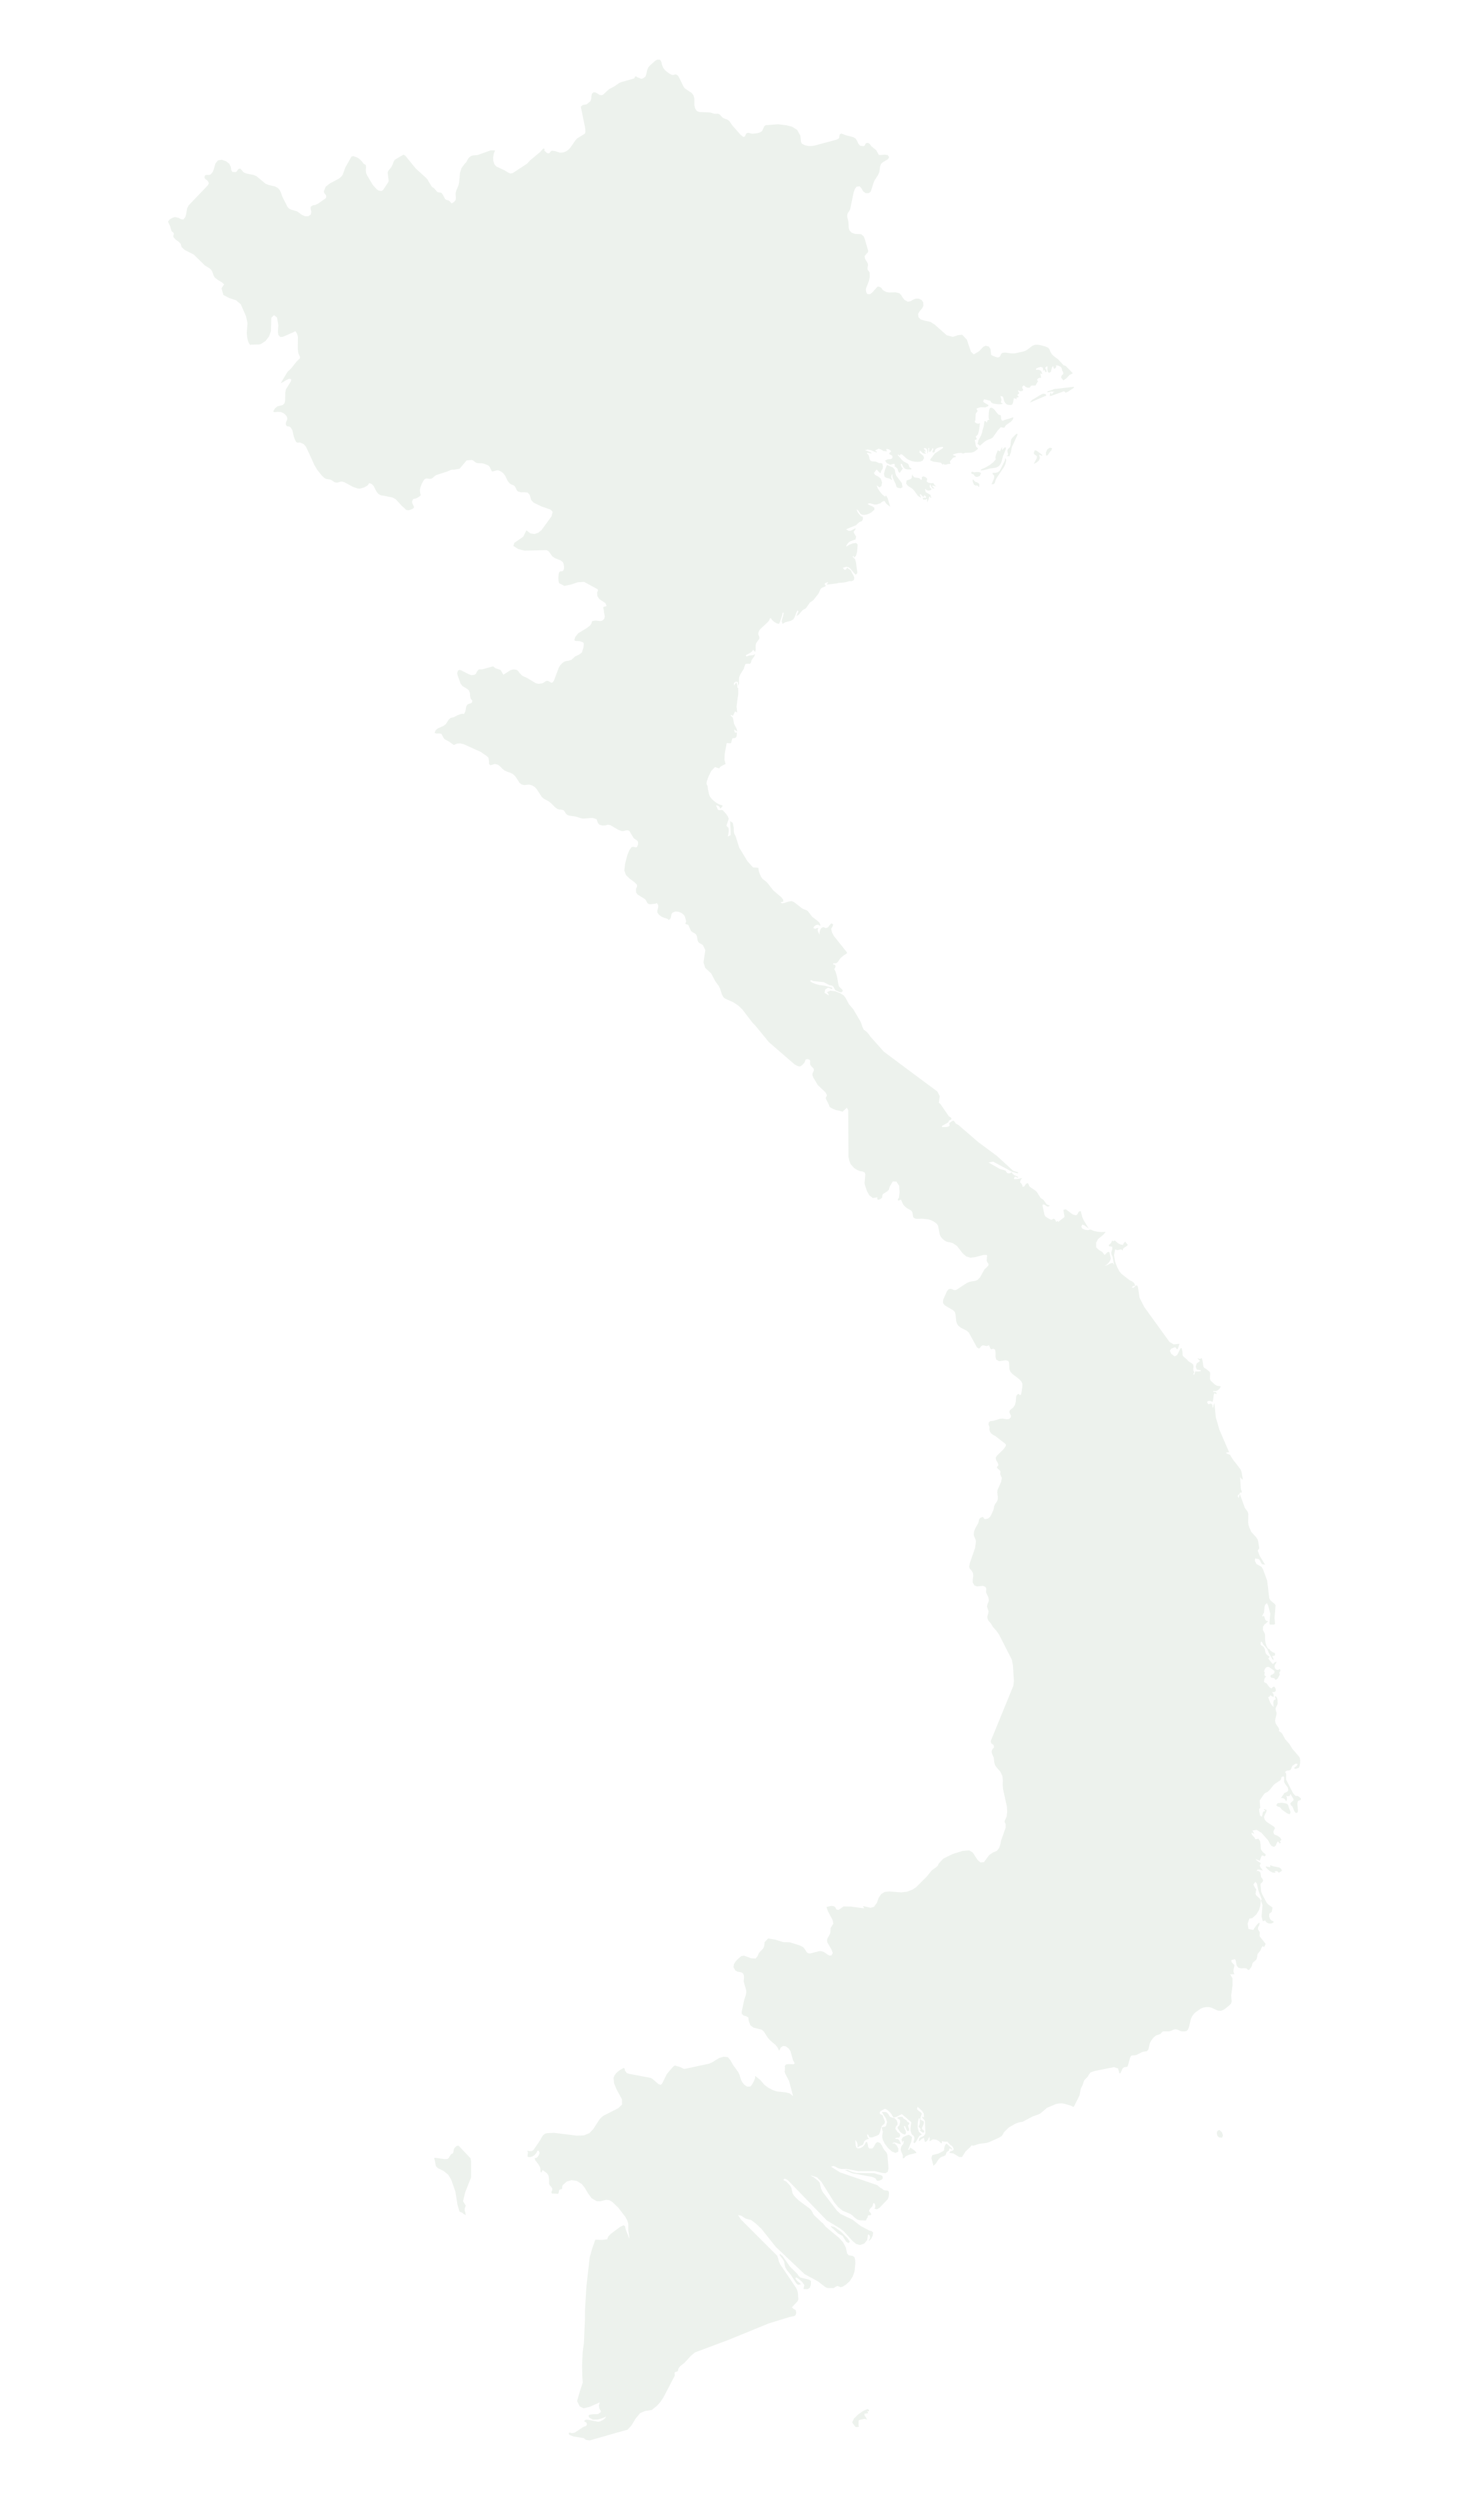 <?xml version="1.0" encoding="UTF-8"?><svg id="Layer_1" xmlns="http://www.w3.org/2000/svg" width="154.043" height="262" viewBox="0 0 154.043 262"><defs><style>.cls-1{fill:rgba(221,231,220,.5);}</style></defs><path class="cls-1" d="m104.886,154.445l.03-.236-.123-.159-.165-.135-.103-.162.181-.212-.08-.243-.162-.26-.055-.259.129-.224.674-.655.238-.324.046-.176-.138-.143-.972-.753-.254-.133-.191-.143-.129-.185-.065-.221.024-.248-.108-.266.014-.227.154-.146.302-.027.462-.139.268-.081.262-.026.442.077.249-.024.179-.183.015-.179-.149-.302-.005-.164.073-.126.23-.175.1-.097.168-.249.089-.318.037-.547.059-.155.153-.143.095.044.079.081.105-.032.046-.102.122-.795-.004-.258-.105-.232-.235-.258-.72-.549-.192-.213-.108-.299-.035-.643-.022-.057-.052-.137-.284-.076-.694.106-.302-.178-.069-.3.008-.395-.043-.334-.221-.115-.117.065-.093-.001-.07-.066-.05-.127-.088-.205-.079-.018-.081.061-.094.029-.321-.082-.116.004-.163.119-.102.15-.114.067-.199-.126-.855-1.554-.208-.185-.616-.317-.27-.208-.155-.235-.073-.265-.073-.696-.07-.242-.168-.18-.889-.524-.185-.247.022-.35.405-.911.178-.182.2-.045.165.05.149.073.148.025.136-.037,1.121-.733.289-.113.616-.108.234-.114.244-.281.443-.802.237-.207.195-.236-.019-.15-.11-.134-.074-.192.019-.288.002-.032.036-.193-.074-.082-.316.01-.898.232-.469.054-.451-.136-.372-.334-.599-.77-.42-.283-.253-.073-.225-.037-.219-.062-.247-.154-.2-.184-.097-.131-.043-.058-.094-.215-.172-.902-.139-.216-.31-.229-.299-.15-.042-.013-.236-.074-.631-.07-.551.018-.209-.026-.174-.121-.04-.114-.055-.378-.075-.165-.105-.094-.396-.219-.279-.232-.15-.208-.196-.457-.056.011-.102.056-.108.037-.064-.048v-.096l.038-.072.051-.055.02-.045.068-.561-.045-.677-.281-.438-.385-.016-.346.588-.066.28-.181.174-.436.28-.073.138-.003.13-.03.127-.017.013-.147.114-.16.067-.109.007-.051-.076.002-.183-.481.077-.359-.279-.25-.445-.226-.666-.024-.192.075-.902-.067-.191-.246-.116-.216-.018-.326-.132-.306-.187-.366-.409-.147-.36-.09-.411-.025-4.508-.002-.372-.144-.28-.448.428-.373-.114-.278-.049-.312-.116-.274-.139-.144-.119v-.002l-.041-.162-.078-.157-.273-.55.013-.076.104-.178.009-.098-.166-.293-.777-.73-.488-.811-.089-.254.013-.177.131-.269.013-.156-.058-.099-.224-.236-.084-.116-.037-.206.016-.179-.034-.139-.193-.086-.204.011-.084.102-.039.146-.072.141-.235.241-.187.12-.235-.024-.353-.188-2.684-2.32-1.405-1.714h-.003l-.34-.357-1.052-1.376-.422-.399-.524-.348-.842-.372-.197-.16-.149-.271-.204-.647-.149-.28-.359-.492-.417-.798-.626-.58-.179-.575.192-1.291-.042-.086-.22-.449v-.003l-.382-.212-.11-.12-.061-.167-.059-.387-.087-.187-.135-.132-.282-.156-.132-.118-.266-.6-.066-.05-.184-.044-.074-.062.013-.04.037-.066.033-.089-.005-.104-.13-.462-.099-.152-.247-.2-.324-.133-.345-.023-.291.131-.095.158-.073.377-.066.12-.148.098-.045-.018-.036-.071-.119-.06-.256-.066-.295-.127-.263-.187-.17-.247-.011-.193.104-.408-.025-.189-.109-.182-.073-.011-.079.055-.423.046-.169.018-.17-.052-.108-.1-.142-.263-.093-.12-.785-.492-.154-.222-.011-.354.101-.226.01-.206-.281-.292-.508-.374-.375-.364-.174-.474.085-.706.246-.944.212-.505.235-.308.197-.026.19.062.162-.024.119-.284v-.268l-.107-.144-.351-.24-.459-.772-.2-.063-.188.026-.189.052-.2.015-.392-.143-.811-.478-.264-.052-.274.075-.317.009-.283-.075-.169-.172-.159-.425-.427-.126-.929.074-.222-.025-.626-.193-.661-.095-.189-.07-.125-.109-.189-.287-.085-.093-.16-.059-.312-.026-.164-.049-.242-.168-.44-.449-.231-.178-.543-.296-.19-.176-.556-.846-.197-.199-.271-.166-.304-.08-.502.052-.288-.065-.202-.157-.464-.706-.272-.245-.259-.125-.277-.09-.309-.14-.252-.202-.209-.222-.233-.181-.005-.001-.324-.081-.468.139-.142-.144-.002-.306-.058-.34-.166-.165-.648-.45-1.793-.81-.332-.079-.339.018-.342.146h-.02l-.478-.347-.406-.215-.114-.083-.082-.12-.214-.408-.257-.033-.294.008-.164-.078.134-.296.215-.166.579-.255.249-.188.319-.489.19-.165.342-.081.366-.193.383-.138.238-.029.051.064.008-.008.125-.242.054-.171.067-.396.104-.184.162-.098.174-.039.14-.075.068-.202-.003-.003-.185-.234-.053-.281-.021-.295-.103-.279-.184-.155-.505-.307-.187-.246-.318-.894-.04-.212.093-.272.15-.066.185.054.775.402.307.105.331-.051.129-.105.118-.256.109-.112.082-.086.353-.005.679-.186.465-.127.213.186.564.194.295.498.753-.483.293-.076.324.037.189.145.154.213.229.234.135.086.409.182.917.555.274.059.377-.044.14-.06.249-.169.145-.047.139.035.277.163.15-.016.142-.183.513-1.371.134-.228.209-.231.254-.185.202-.055.22-.026.306-.094.387-.358.396-.179.32-.239.163-.541.029-.285-.004-.156-.119-.096-.306-.103-.477-.031-.084-.095.101-.318.305-.388.883-.529.365-.281.149-.239.03-.148.078-.084.308-.049.477.056.214-.033.162-.141.061-.054.06-.237-.028-.211-.051-.209-.03-.319-.045-.151.005-.106.057-.042.221-.044.053-.068-.122-.27-.622-.412-.218-.325-.023-.386.089-.184-.016-.129-1.435-.786-.652.034-.731.245-.69.141-.546-.278-.065-.226-.017-.35.025-.351.062-.227.137-.105.134.007.125-.037.109-.234.011-.154-.026-.202-.049-.195-.06-.137-.235-.186-.614-.242-.261-.188-.371-.518-.224-.125-2.312.052-.659-.166-.513-.329.107-.323.925-.637h.002l.342-.676.399.318.422.073.402-.127.354-.283,1.044-1.438.11-.407.018-.067-.234-.243-.918-.314-.833-.403-.269-.278-.154-.543-.219-.241-.331-.037-.369.01-.327-.1-.119-.128-.134-.3-.087-.128-.123-.086-.253-.096-.134-.093-.212-.256-.259-.531-.193-.263-.119-.103-.144-.1-.159-.08-.146-.047-.153.012-.364.103-.113.005-.057-.087-.169-.357-.094-.135-.119-.077-.46-.171-.172-.026-.366-.007-.153-.026-.135-.067-.244-.184-.111-.061-.575.041-.745.878-.591.099-.189-.006-.164.042-.324.147-1.188.384-.131.083-.238.216-.144.08-.164.013-.327-.046-.179.062-.158.191-.168.322-.136.35-.06.279.035.354.055.167-.065.118-.326.207-.2.071-.139.019-.1.068-.079.227.02.163.164.336.008.14-.093.086-.175.09-.197.067-.147.02-.177-.03-.069-.043-.052-.069-.354-.312-.625-.683-.314-.182-.999-.215-.001-.004-.164-.007-.139-.041-.129-.071-.125-.094-.174-.224-.295-.578-.196-.197-.224-.086-.085.045-.049.109-.114.107-.329.188-.029.008-.409.115-.088-.002-.172-.023-.45-.152-.912-.493-.263-.075-.145.014-.199.06-.117.035-.189-.004-.159-.056-.217-.16-.136-.071-.164-.043-.292-.04-.171-.077-.103-.077-.238-.233-.462-.581-.299-.507-.503-1.11-.365-.78-.248-.292-.405-.178-.236.032-.128-.055-.077-.119-.075-.156-.111-.303-.152-.662-.004-.018-.181-.29-.165-.1-.134-.006-.11-.032-.099-.174v-.167l.142-.345.019-.158-.083-.205-.157-.185-.21-.149-.241-.095-.356-.013-.307.032-.127-.073.185-.331.265-.208.547-.137.197-.2.058-.292.013-.793.068-.355.533-.873.02-.199-.224-.045-.314.15-.323.206-.244.117.732-1.213.349-.318.606-.759.323-.313.013-.049.006-.049-.006-.05-.013-.049-.161-.381-.053-.421.015-1.194-.03-.2-.063-.19-.133-.229-.084-.032-.091.068-1.171.511-.28.021-.195-.208-.053-.336.049-.693-.137-.795-.319-.257-.284.274-.04,1.399-.194.557-.364.469-.501.334-.175.041-.854.015-.064.037-.045-.026-.119-.178-.105-.271-.079-.394-.034-.397.078-1.02-.153-.711-.551-1.266-.498-.419-.716-.239-.611-.32-.189-.658.015-.068.028-.063.035-.055.046-.051.142-.218-.246-.22-.404-.234-.331-.258-.112-.196-.159-.432-.107-.185-.151-.143-.507-.307-1.157-1.139-.973-.495-.311-.297-.103-.35-.232-.226-.28-.197-.235-.263-.025-.107.053-.207v-.095l-.053-.077-.14-.106-.045-.062-.162-.551-.096-.173-.109-.243.165-.233.294-.178.283-.078.356.078.275.15.234.032.214-.274.086-.299.095-.59.162-.32,2.009-2.101.12-.232-.03-.034-.063-.145-.095-.117-.151-.1-.114-.128-.007-.196.111-.131.169-.016.185.011.167-.049.199-.226.129-.287.168-.619v-.002l.276-.348.405-.06.429.143.346.267.17.337.042.318.111.21.365.015.119-.081.074-.132.094-.118.17-.04.073.061.241.278.103.089.32.116.644.116.332.138.956.791.312.131.681.159.298.157.215.253.129.294.099.314.556,1.104.144.177.275.14.597.166.526.387.321.127.325.003.259-.181.065-.284-.069-.281-.011-.238.228-.157.261-.047.272-.121.82-.572.06-.136-.017-.179-.195-.245-.042-.143.19-.509.432-.34.968-.514.266-.225.123-.173.282-.783.641-1.133.193-.043.365.13.209.122.189.156.165.181.139.203.23.129.037.244-.027.304.032.31.107.246.591.989.414.466.199.132.294.047.172-.104.516-.771.076-.164-.016-.138-.087-.742.042-.169.342-.425.137-.278.093-.262.121-.214.223-.14.696-.403.187.102,1.097,1.347,1.095.995.179.211.07.152.323.517.108.112.127.061.366.418.094.032.259.033.096.044.132.186.23.443.135.088.247.062.165.144.139.164.234-.143.184-.208.033-.228-.029-.251v-.275l.073-.264.215-.518.066-.268.104-1.064.159-.493.338-.455.15-.15.193-.355.119-.152.219-.156.197-.053.471-.039,1.374-.494.451.011-.13.343-.07.374.015.377.115.348.205.241.887.414.336.213.241.108.247-.04.104-.068,1.407-.922.317-.345,1.045-.868.289-.323.038-.056.143.029.005.08-.023.096.055.078.094.065.064.07.077.06.149.035.094-.038.165-.196.087-.049.31.039.544.172.331-.022.284-.106.235-.155.208-.211.56-.8.183-.202.798-.489.07-.176-.015-.353-.47-2.304.219-.186.395-.063.41-.348.069-.244.02-.281.053-.247.174-.143.225.024.424.256.227.026.164-.098.585-.537.553-.289.5-.352.233-.099,1.314-.374.057-.052.03-.074.042-.068.085-.037.045.019.119.091.051.02.123.03.094.059.115.039.183-.032.269-.199.103-.288.061-.333.134-.337.155-.183.558-.503.22-.132.299.008.128.202.069.31.128.331.19.242.252.222.26.177.223.107.155.01.122-.045.126-.018.184.093.08.095.212.397.329.69.154.202.7.47.067.081.112.134.106.338.007.654.001.086.071.327.192.277.233.098,1.145.049.454.14.41-.01.168.108.306.32.193.094.188.06.185.09.179.179v.003l.003.003h.002l.214.334.91,1.033.294.221.135-.054.07-.128.057-.141.095-.091.172-.026.276.075.154.019.511-.058.265-.083.206-.132.259-.539.149-.083,1.266-.099.881.106.613.158.523.334.333.607.066.646.112.205.346.161.342.063.32-.001.311-.047,2.299-.617.255-.143.069-.395.159-.102.216.065.255.11.808.204.238.149.162.252.12.279.181.212.361.057.115-.066.13-.238.144-.052.172.043.112.106.174.232.481.388.261.456-.011.043.238.008.377-.036.346.036.144.225-.117.215-.533.314-.191.173-.114.308-.065.549-.144.318-.347.545-.119.267-.283.9-.199.181-.348.005-.263-.198-.17-.301-.192-.222-.317.039-.175.218-.135.363-.37,1.785-.073.145-.179.262-.055.192v.183l.099.425.024.103.033.646.085.27.219.229.357.129.644.032.266.233.095.223.376,1.281-.038.172-.141.136-.196.257.043.258.102.193.12.173.084.202.003.126-.05.283.005.142.043.094.141.173.034.072.013.46-.083.408-.318.822-.001.148.023.165.057.151.094.106.253.011.245-.186.527-.594.104-.023.223.077.093.068.126.182.079.077.331.175.284.042.67-.017.392.096.195.187.138.244.217.271.348.188.281-.053.259-.157.282-.119.334.008.282.138.175.253.015.36-.15.291-.231.256-.168.279.032.358.223.238.337.112.68.144.468.293,1.252,1.112.643.171.513-.172.465-.055.493.515.427,1.263.063.061.235.229.561-.339.438-.461.26-.116.321.089.179.269.064.611.206.101.281.112.164.045.138-.004.136-.097.134-.277.105-.093.29-.038.676.091h.329l.948-.209.297-.123.633-.473.249-.097.247-.012.287.039.545.142.335.147.121.164.074.215.178.298.198.193.459.344.563.611.214.06.76.783-.343.172-.346.361-.305.215-.221-.274.004-.171.08-.114.093-.078.043-.061-.018-.134-.041-.093-.042-.07-.02-.054-.057-.251-.146-.156-.209-.088-.239-.044.03.127-.018.073-.122.155h-.108l-.091-.288-.11.161-.13.483-.193.083-.114-.115-.047-.244.012-.307h-.099l-.122.108v.119l.071.074.025.054.026.228h-.122l-.099-.237-.11.129-.062-.35-.206-.084-.268.071-.237.115v.119l.26-.002.195.066.133.15.064.249-.221-.096.035.113.046.247.039.113-.174-.003-.13.049-.093.086-.053.104.108.107-.27.474-.294-.011-.143.016-.066.059-.095.148-.217.009-.225-.085-.124-.138h-.121l-.049.076-.051.053v.108l.106.21-.097.128-.213.021-.246-.111.037.095-.001.04.009.03.074.06v.13l-.133.073-.047.071.043.089.137.123-.106.015-.233.102.064.031.022-.003.008.013.025.078-.075-.035-.258-.083-.075.434-.07.203-.139.085-.272-.015-.185-.057-.133-.112-.116-.182-.07-.2-.035-.187-.084-.139-.208-.055-.005.073.064.172.046.194-.059.142v.129l.199.097-.175.055-.358.006-.329-.051h-.038l-.155-.041-.17-.097-.079-.157-.095-.037-.576-.142-.101.237.113.112.438.254v.108l-.316.14-.517-.014-.39.122v.118l.095.132-.039.097-.097.1-.068.145-.028.627-.074.201.125.102.139.069.145.011.142-.063-.099.777-.11.409-.241.243.092.149.018.097-.063.06-.148.038.063.258.034.258.065.209.16.113v.108l-.268.214-.16.091-.225.071-.368.01-.302.011-.206.085-.212-.08-.342.021-.342.084-.209.103.083.035.053.035.068.027.118.011v.118l-.263.068-.347.39.059.26-.244.015-.177.055-.162.02-.189-.09v.118l-.248-.242-.789-.114-.305-.127v-.107l.471-.615.872-.577v-.117l-.213.015-.209.043-.192.072-.159.096-.072.113-.024.121-.047.101-.141.042-.064-.056.021-.125.059-.128.04-.068-.071-.045-.007-.014-.033-.049-.13.29-.146.134-.091-.078.035-.346h-.111l.008.187-.016.162-.038.134-.065.108.012-.247-.037-.192-.108-.122-.199-.029v.108l.057.052.089.117.075.077-.051.006-.17-.006.221.237-.229-.002-.154-.078-.288-.274-.038.238.41.346.078.243-.143.254-.255.114-.305.02-.298-.023-.27-.053-.243-.089-.205-.11-.166-.114-.393-.361-.181-.068-.096.192-.063-.097-.054-.026-.104.015.469.549.201.161.341.175.092.06.066.115.034.142.067.131.174.084v.117l-.418-.009-.251-.066-.166-.176-.159-.339h-.118l.02.155.047.13.063.105.091.083-.323.477-.13-.115-.124-.356-.306-.242.055-.089-.02-.025-.035-.122h-.11l-.33.096-.368-.182-.174-.257.264-.13.292-.019.162-.06.06-.113-.017-.173-.109-.08-.168-.079-.06-.117.218-.198-.105-.112-.122-.086-.142-.047-.173-.001.035.06.039.129.035.057-.372-.034-.263-.16-.247-.091-.331.168v.118h.121v.13l-.605-.253-.35-.076-.268.081.139.037.032.009.489.202v.106l-.108-.038-.331-.068v.106l.158.158.058.183.032.189.084.179.168.104.408.02.352.162.2-.002.146.066.059.306-.034.224-.152.228-.045.203h-.1l-.331-.355-.288.359.122.208.313.162.284.217.137.4-.06.37-.204.162-.304-.222.11.308.224.351.277.32.272.212.099-.129.166.274.276.915-.335-.254-.146-.152-.059-.118-.087-.095-.185.072-.173.127-.055.069-.142.024-.114.049-.139.042-.208.003-.461-.129-.209.011v.118l.402.169.248.169.004.206-.326.281-.214.119-.253.098-.267.047-.268-.029-.139-.098-.229-.339-.184-.141.095.262.016.024.093.143.241.278.083.064.075-.004.051.038.02.185-.016.1-.043.094-.055.073-.268.103-.359.332-1.033.418.284.161.234-.013.473-.255v.107l-.197.277.116.244.155.253-.074.307-.1.02-.458.164-.047.04-.089.055-.116.132-.106.159-.075.136h.1l.216-.154.381-.152.364-.048.162.166-.059.749-.104.395-.179.23-.082-.166-.026-.08.005.066-.017.042-.038.017-.06-.008.292.292.034.15.065.211.028.27.048.328.067.48-.177.194-.357-.385-.155-.214-.21-.175-.247-.074-.279.09h-.102l.079.133.032.053.13.052.122-.069.068-.17.384.289.068.085.053.151.167.287.097.248-.044.253-.248.126-.214-.024-.19.063-.394.092-.513.032-.209.055-1.053.128v-.128h.11v-.107l-.116.012-.074.021-.152.074v.128l.117.122-.111.093-.338.138-.112.125-.209.462-.563.712-.352.24-.394.574-.373.228-.392.461-.241.145.151-.382.07-.088-.12-.127-.118.242-.192.513-.13.194-.245.142-.596.156-.274.172-.092-.257.05-.274.102-.301.059-.341h-.12l-.05.276-.244.746-.087.152-.237-.06-.26-.151-.221-.192-.116-.185h-.109l-.087.226-.185.216-.71.656-.142.169-.099.26v.164l.114.268.004.164-.339.47-.059.255.003.481-.055.202-.05-.065-.17-.17-.103.18-.23.164-.44.242.101.129.214-.102.461-.049.216-.095-.089.227-.289.395-.062.268-.102.118-.229-.014-.229.018-.102.225-.075.281-.363.575-.122.273-.03.268-.003.474-.079.195-.024-.385-.221-.052-.21.164.015.272.064-.119.117-.144.039-.099.083.156.042.169.009.183.016.08.07.008.005.638-.181,1.301.075.644-.229-.127-.221.468-.221-.107v.107l.183.153.07.194.079.482.296.572.043.247-.339-.234.04.167.071.194.118-.043.079.043-.033.333-.041.1-.013.035-.128.085-.145.008-.122.033-.141.494-.206.011-.222-.033-.038.091-.197,1.055-.022.622.117.434-.409.203-.158.105-.104.16-.44-.144-.396.413-.306.631-.171.51-.016.223.087.158.039.145.018.227.12.55.083.213.218.292.35.304.397.242.358.106v.106l-.222.242-.067-.151-.095-.112-.129-.067-.159-.019.174.397.047.079.106.033.28-.028.12.047.338.375.177.26.091.244-.241.704.071.111.146.142.025.324-.047.353-.064.23.312-.15-.003-.4-.05-1.033-.038-.058.308.2.101.487.018.495.07.226.11.188.387,1.22.861,1.414.582.645.552.035.043.317.108.337.145.303.154.215.375.284.122.118.609.787.847.719.193.246.033.215-.302.071.159.122.272-.056.35-.118.388-.064.248.1.848.661.112.064.35.13.139.091.452.591.54.41.222.212.129.306h-.118l-.158-.102-.208.044-.187.134-.1.165.21.106.071-.053.059-.024.209-.029-.095.202.032.163.166.332.004-.21.047-.201.075-.17.092-.116.171-.087.105.037.11.061.176-.011.137-.097.305-.377.201.082-.024.174-.177.324.087.362.181.355,1.286,1.613.1.126v.105l-.334.217-.318.258-.163.213-.133.215-.177.142-.308-.003v.127l.177.04.064.109-.025.154-.106.171.145.312.143.489.151.868.082.19.327.323.043.124-.138.137-.177-.016-.481-.212-.213-.398-.158-.09-.244-.038-.584-.31-1.097-.113-.237-.108-.11.104.231.167.376.149.391.106.544.065.785.208v.126h-.11l-.32-.133-.316.209-.055.346.469.272-.092-.204-.045-.074-.084-.068.363-.166.525.073.522.207.358.232.17.218.391.719.434.499.789,1.345.181.543.139.275.062.025.32.256.016.065.071.045.205.3,1.416,1.591,2.951,2.201.983.73,1.685,1.25.248.482-.096.697.183.147.872,1.274.229.137.051.118-.051.084-.114.054-.114.076-.051.142-.096.071-.576.327v.115l.411.002.189-.032.181-.085.02-.078-.024-.117-.008-.104.292-.214.145-.05.112.111.096.154.084.078.238.129,2.09,1.8.532.394,1.392,1.029,1.726,1.574.494.143v.126l-.634-.181-1.977-1.056-.489.086,1.234.701.39.099.177.067.146.235.171.045.188-.028.13-.093.118.18.154.123.39.169v.126l-.173-.089-.047-.036h-.113l-.034.057-.026.055-.039.129.237.01.221-.025.426-.1-.099.107-.071.114-.046.132-.013.16.059-.017.117.157.088.19-.035.078.158-.001.083-.069.059-.107.082-.116.168-.093.097.096.066.166.068.123.615.421.15.154.371.598.294.199.35.475.316.13-.037.049-.087.044-.106.009-.104-.048-.101-.078-.118-.072-.167-.032-.034.137.205.951.083.161.191.14.389.221h.11l.146-.103.138.032.102.123.053.177.148-.103.083.103.592-.46.071-.112-.106-.527-.016-.165.246-.061.731.54.348.097.138-.103.075-.155.095-.141.193-.062.013.109.156.581.134.289.528.87-.461-.348-.225-.082-.096.248.128.192.291.118.302.035.172-.058h.11l.293.132.402.092.444.038.414-.033-.068.086-.176.22-.561.465-.197.378.009.488.276.263.356.208.251.326.251-.249.128-.081.118.032.135.582.03.049-.086.254-.167.239-.206.195-.204.127.304-.096.296-.166.246-.066.147.213-.158-.863-.117-.233-.017-.248.11-.306-.007-.244-.363-.068v-.125l.128-.094.095-.107.066-.122.043-.136.118.052.024.038.012-.005.066-.085h.11l.142.144.189.15.23.118.272.047.013-.082.101-.157.112-.109.054.064.03.063.191.22-.181.157-.177.107-.138.122-.055.199-.15-.122-.41.086-.222-.09-.117.612.109.663.224.603.051.094.184.343.197.242.852.669.252.12.225.166.129.294-.176.033-.132.079-.032.08.118.038.095-.057.113-.113.118-.086.117.026.079.226.15,1.036.505.986,2.639,3.653.446.258.601-.066-.145.475-.109.113-.185-.235-.189.059-.244.111-.137.197.129.319.381.284.258-.151.363-.714h.1l.089.344.021.415.089.125.387.331.087.111.076.068.292.18.071.045.113.119.026.196-.021.199.005.2.1.196-.059.086-.022.052-.029.101h.11l.024-.095.095-.249.113.02.131.006.308-.026v-.115l-.405-.062-.124-.298.113-.35.305-.215v-.115l-.097-.049-.045-.048-.089-.142.126.063.109.028.099-.02.108-.072.084.254.102.663.104.135.126.061.39.312.087.131-.029.62.089.217.413.38.197.119.126.041.216.018.1.045-.13.224-.172.162-.213.085-.266-.013v.124l.162-.015.101.019.053.075.024.15-.231-.125-.074.19-.05.49-.075.245-.26-.111-.217.016-.092.12.118.203h.1l.131-.06.132.044.084.136.004.223h.091l.008-.139.024-.103.076-.206.148,1.486.379,1.309,1.018,2.354-.325.036.076.1.359.145.07.149.326.492.105.106.604.799.085.236.145.8-.135-.065-.099-.103-.067-.136.015.22.072,1.103.085.172.018.114-.034.067-.152-.007-.091.177-.106.079-.055.111.097.217.105-.33.015-.135.544,1.5.284.389.072.23-.017.904.033.233.086.277.213.474.513.562.148.225.065.229.106.691-.166.258.231.574.546.885-.304-.037-.122-.157-.079-.205-.166-.18-.372-.071-.03.258.185.338.501.279.167.26.44,1.189.221,1.863.142.233.427.348.093.157-.112,1.307.057.641-.133.061h-.419l-.038-.178.093-.969-.221-.823-.13-.282-.201.186-.046.169-.064.626-.167.312-.018.118.185-.079.118.386.106.134.208.038-.18.198-.201.156-.147.208-.024.357.195.374.004.017.032.12v.459l.038.328.1.354.155.284.204.117.012.073.193.15.214.124.076-.007.055.155-.007.11-.087.061-.183.015v.114l.071.07.025.051.024.219-.138-.144-.359-.632-.17-.408-.434-.503-.122-.25h-.118l-.017.269.088.118.138.069.13.121.08.181.066.33.066.171.21.191.147.085-.017.099-.063.08-.057-.011.112.178.338.41h.12l.062-.091.06-.047.201-.089-.055.162-.138.193-.029.146.053.214.137.137.179.03.184-.099.082.17-.135.222.054.186-.157.309-.104.142-.18.116-.133-.177-.35-.069-.07-.157.079-.114.17-.071.155-.103.037-.215-.097-.113-.515-.351-.155.011-.126.058-.106.14-.102.256.087.136-.04.13-.008.138.172.164-.125.119-.055.166-.032.281.277.14.275.38.221.15.177-.172.134-.026.13.198.024.188-.051.126-.124.06-.181-.013v.102l.08.075.041.095.013.122-.015.161-.079-.06-.181-.095-.079-.062-.075.146-.035.01-.12.061.221.569.143.237.205.224-.024-.519.057-.201.18-.083v-.103l-.071-.128.012-.089.068-.01.101.103.063.144.032.155.016.34-.035.126-.185.378.004.166.106.344-.039.269-.078.255-.045.261.051.292.133.226.158.208.097.221-.049.148.206.134.134.138.334.605.429.482.318.514.677.79.109.178.037.259-.016.31-.055.279-.076.17-.074.032-.287.084-.08-.004-.041-.116.084-.078.116-.063.06-.071.037-.068.053-.069-.017-.057-.174-.032-.339.227-.051.086-.1.259-.071.098-.133.055-.141.008-.032.007-.112.026-.143.129.108.137.016.199-.013.232.009.235.719,1.406.25.283.244.007.293.222.047.065-.04.129-.095.045-.11.03-.096.085-.038.246.055.676-.017.207-.179.102-.167-.186-.205-.49-.063-.08-.072-.047-.06-.081-.026-.179.05-.031.283-.261v-.103l-.333-.576-.03.157-.091.081-.139.02-.18-.032.063.148.022.14-.022.141-.063.147-.095-.168-.11-.118-.15-.063-.197-.001.292-.417.04-.086.07-.049.151-.058.151-.092.07-.152-.057-.264-.283-.376-.102-.203v-.503l-.059-.073-.179.041-.055.102-.021.131-.076.127-.556.368-.158.147-.398.492-.229.218-.213.092-.139.108-.463.673-.005.158.055.643-.122.113.015.254.058.268v.157l.046.017.04-.001.022.02-.007.077h.118l.055-.169.028-.193.068-.153.18-.051v-.102h-.11v-.125l.272.095-.032.224-.15.274-.091.249.08.299.197.211.791.522.084.138-.163.341.013.166.068.136.088.057.238.086.291.199.15.229-.183.175.12.113-.12.112-.196-.23-.11.151-.106.279-.189.149-.242-.081-.164-.195-.214-.41-.702-.787-.492-.31-.462.071.079.097.088.179.054.073-.167-.073-.054-.04h-.11l.08.223.255.273.105.182.313-.056.166.259.063.396.012.361.047.14.114.172.13.145.206.137.003.146-.095.091-.187-.087h-.101l-.062.109-.158.445-.364-.161-.088-.065.089.144.147.122.317.195-.102.252.067.194.139.168.116.176-.425-.118-.166.036-.063.194.106-.102-.005-.011.222.116.085.129.025.218.03.113-.006.055.025.067.121.149.083.194-.067.146-.185.179-.02.141.063.687.108.289.463.879.147.175.46.319v.103l-.054.292v.056l-.276.226-.008.274.08.246.16.183.217.087v.122l-.264.106-.266-.015-.224-.12-.138-.206-.055.034-.118.042-.057.036-.133-.498.099-1.202-.185-.565h.118l-.367-.976-.155-.708-.152-.194-.217.288.205.387.075.064.024.06-.084.463.088.168.379.351.087.265-.049.478-.152.47-.274.437-.409.373-.312.05-.184.536.093.554.513.099.079-.151.237-.327.243-.271.113.022-.064.236-.11.209-.02.224.195.283-.017.358-.004.068.635.807-.174.354-.12-.123-.113.124-.142.337-.287.358-.04.144-.008.164-.065.244-.093.113-.293.251-.063.134-.039.187-.093.18-.199.262h-.11l-.193-.166-.237-.013-.272.021-.301-.066-.184-.211-.122-.572-.075-.118-.375.094.024.206.185.209.116.101-.033.228-.059.224-.011.24.102.275-.341.009-.11-.009.248.419.008.712-.146,1.12.051.638-.071.193-.201.202-.402.329-.237.147-.233.076-.296-.018-.706-.32-.255-.054-.287-.001-.292.053-.271.116-.54.379-.205.201-.146.206-.134.299-.197.835-.122.287-.141.134-.192.039-.274.001-.163-.038-.343-.161-.209-.026-.162.038-.327.143-.174.044h-.611l-.093.052-.197.224-.455.151-.279.239-.221.295-.139.266-.158.669-.155.179-.409.061-.128.046-.575.292-.17.031-.271.013-.121.058-.097.215-.209.755-.079.165-.319.037-.158.119-.248.518h-.103l-.135-.502-.431-.139-1.997.397-.462.157-.193.266-.087.164-.379.396-.087.227-.051.199-.229.464-.122.676-.6,1.207h-.11l-.175-.106-.717-.212-.272-.04-.343.019-.256.049-.944.405-.673.569-.225.124-.598.203-1.05.561-.351.051-.375.132-.563.314-.096.053-.163.132-.425.428-.083.174-.138.208-.309.185-1.032.465-.29.08-.726.092-.64.204-.175-.051-.131.182-.475.439-.398.612-.284-.007-.615-.372-.422-.059.078-.146.131-.052.138-.035.095-.102-.009-.146-.082-.149-.105-.117-.08-.047-.078-.057-.318-.336-.076.016-.167-.001-.185-.023-.124-.048v.234h-.101l-.206-.223-.322-.16-.339-.028-.254.176h-.101l.046-.143.009-.09-.055-.216-.151.324-.117.142-.183.094-.092-.313-.009-.136-.237.119-.12.091-.093.127h-.102l.047-.259.158-.132.162-.066.029-.012.156-.092.114-.179.024-.163-.037-1.177-.047-.104-.213-.229-.071-.167.053.04.177.073-.005-.07-.026-.346-.17-.269-.469-.439-.071.24.167.184.229.153.116.148-.142.408-.003.219.2.096.166.12-.038.268-.183.407.049.12.112.088.089.098-.02.143-.106.026-.15-.084-.193-.167.118-.112-.221-.235v-.102l.079-.143.03-.198-.007-.455h-.102l-.106.462-.012.492.126.44.314.299-.126.068-.148.08-.359.634-.138.126-.104-.083.024-.144.064-.174.016-.17-.07-.172-.076-.076-.091-.067-.095-.143-.087-.32.008-.294.079-.559-.849-.723-.145-.124-.224.114-.309.159-.323.087-.146-.181-.087-.179-.209-.243-.125-.108-.125-.108-.216-.102-.07.027-.015.006-.318.175-.099.072-.075.183.11.109.162.078.083.09.035.161.185.457-.055.189-.083.092-.099.065-.095.102-.095.265-.033.134-.05.201-.122.288-.203.122-.518.187-.266-.009-.158-.29h-.11l.055.243.053.098.101.108-.177.039-.181.09-.137.126-.124.334-.166.1-.216.082-.203.138.011-.275-.045-.209-.08-.167-.117-.146.032.574.079.231.172.093.29-.058.237-.151.183-.216.122-.249h.11l.079.229.037.266.117.186.317-.008.133-.13.252-.445.17-.098.273.1.172.238.13.282.15.227.209.242.099.241.118,1.417-.075.361-.246.156-.316-.029-.839-.195-1.709.009-1.181-.231-.609-.003-.316-.075-.254-.145-.237-.094-.247.08.936.593,3.886,1.332.087.053.26.232.096.052.085.035.076.077.11.077.168.035.163.009.121.04.072.087.024.149-.032.373-.095.25-.876.919-.262.152-.271-.065.083-.127.017-.152-.032-.154-.068-.138h-.121l-.072.28-.038.066-.21.219-.091.135-.04.141.062.048.113.14.074.147-.074.067-.247.031-.055.076.003.108-.113.162-.04.123-.042.052-.066.016-.605-.024-.264-.098-.229-.168-.225-.22-.244-.179-.805-.336-.471-.38-.413-.501-1.349-2.152-.463-.473-.634-.2.087.095.087.043.083.031.485.383.185.218.142.628.167.339,1.505,1.972.367.334,1.246.593.852.658.91.486.255.065.16.146-.05.33-.174.349-.222.202v-.121l.102-.121.022-.15-.038-.153-.087-.125h-.099l-.076.576-.323.371-.429.147-.397-.097-.379-.309-.952-1.044-.398-.304-1.369-.826-4.041-4.172-.135-.098-.148-.08-.096-.02-.051.042-.079.063.074.083.155.073.122.076.369.407.132.234.11.551.15.238.181.21.351.328.506.375.594.439.142.141.1.144.137.272.095.143.826.785.092.052.317.396,1.403,1.164.407.455.284.528.145.65.167.181.406.065.193.133.079.307.012.339-.082.837-.2.562-.314.48-.406.363-.344.211-.2.047-.184-.08-.147-.045-.168.069-.234.153-.666-.015-.213-.102-.773-.597-1.403-.761-2.999-2.837-1.522-1.911-.607-.567-.465-.346-.559-.145-.507-.323-.308-.048.313.468,1.029,1.029,2.769,2.767.101.281.06.29.152.33,1.681,2.487.106.235.067.252.047.678-.079.208-.592.641.156.16.145.065.109.09.04.234-.059.252-.152.117-.46.088-2.217.681-2.423.991-1.75.717-3.573,1.335-.397.34-.71.763-.43.335-.172.216-.071.287-.041.045-.206.054-.082.068-.013.076.025.182-.012.077-1.199,2.295-.304.449-.354.399-.555.448-.68.097-.529.223-.478.573-.453.747-.402.423-1.078.295-2.884.827-.379-.059-.095-.057-.079-.073-.117-.065-1.011-.158-.383-.143-.091-.052-.043-.181.126-.043.195.07.31-.058.794-.523.172-.104.146-.041.113-.064.063-.172-.079-.164-.168-.086-.068-.076.214-.131.206.012,1.067.211.229-.052.268-.132.226-.18.109-.196-.385.185-.514.138-.506.007-.369-.218-.079-.18.071-.092.185-.042.264-.031h.391l.118-.028.272-.196v-.101l-.159-.277-.046-.327.085-.308-1.028.456-.666.166-.404-.208-.276-.553.175-.625.175-.574.25-.749-.05-.625-.025-1.15.064-1.424.13-.987.104-2.408.009-.998.108-1.859.046-.684.338-2.979.255-.901.331-.952.753.025.494-.067.112-.288.266-.277.994-.743.352-.164.162.123.043.264.387,1.03-.003-.229-.097-.616v-.723l-.108-.351-.206-.371-.727-.957-.636-.608-.317-.186-.32-.039-.639.158-.376-.017-.519-.308-.38-.51-.322-.552-.333-.431-.531-.321-.54-.078-.503.149-.421.371-.055.158.003.144-.039.106-.179.041-.1.071-.068.315-.053.071-.564-.032-.047.032-.087-.148.033-.106.062-.121-.008-.194-.07-.107-.214-.248-.047-.154v-.448l-.059-.384-.154-.229-.45-.345-.067.105-.02.045-.012.073h-.13l-.024-.449-.162-.317-.358-.468-.076-.217.047-.039.116.004.134-.095.124-.186.08-.16.008-.156-.091-.17h-.121l-.129.253-.168.2-.213.14-.263.079-.258-.022-.008-.178.043-.271-.072-.205.294.064.229-.037.17-.159.674-.99.134-.259.157-.239.207-.16.254-.057.695-.03,1.213.15.384.048.798.099.726-.03.575-.232.39-.405.665-1.02.188-.208.209-.18,1.585-.809.392-.38-.008-.534-.578-1.073-.253-.618-.055-.57.104-.259.181-.238.153-.14.068-.062.21-.15.357-.188.094.071.038.215.185.249.23.079,1.573.295.713.134.249.162.554.487.24.085.155-.155.481-.982.656-.767.204-.139.073.037.458.128.362.183.13.015.804-.171,1.513-.322.241-.051.367-.17.305-.197.004-.003.376-.228.466-.134.432.045.271.315.286.502.549.762.115.25.185.573.121.235.218.265.286.185.334-.005.15-.165.191-.325.151-.36.024-.268.538.44.15.177.3.345.409.296.449.23.428.148.915.09.423.107.36.296-.416-1.581-.398-.757-.083-.267.026-.036.02-.423-.035-.038.092-.168.053-.059.285-.033.344.011.169.006.114-.1-.181-.328-.264-.943-.187-.283-.289-.223-.281-.044-.249.148-.185.355-.164-.341-.217-.268-.564-.483-.242-.274-.394-.621-.239-.221-.865-.213-.332-.252-.169-.455v-.003l-.043-.355-.214-.131-.264-.067-.206-.164-.016-.234.267-1.239.179-.56.045-.246-.027-.251-.25-.871.035-.429-.017-.219-.074-.185-.179-.133-.43-.079-.197-.106-.164-.275-.045-.075.048-.328.185-.291.212-.232.048-.041.321-.275.276-.056.769.285.462.024.195-.234.147-.345.449-.473.092-.203.041-.223.013-.229.377-.399.74.125.84.261.67.013,1.115.352.316.171.122.141.232.364.145.118.214.037.91-.239.172-.018.159.026.225.078.356.252.205.112.21-.005.149-.251-.007-.019-.137-.364-.44-.756-.018-.261.087-.227.133-.219.112-.235.022-.142.01-.312.018-.109.239-.39.042-.042-.091-.407-.478-.9-.131-.379-.023-.066.379-.1.189-.016.209.032.145.106.066.144.087.113.214.014.498-.352.774.009,1.392.193-.129-.248.806.183.341-.095.316-.422.189-.537.266-.388.367-.223.3-.026.2-.017,1.233.095.598-.069.599-.234.392-.267,1.104-1.109.51-.635.431-.305.194-.18.108-.233.477-.509.959-.474.258-.081.781-.245.711-.063.382.233.484.755.31.274.369-.021.546-.743.39-.27.416-.173.238-.298.129-.376.081-.406.475-1.349.002-.387-.002-.002-.114-.215.034-.18.1-.179.088-.211.057-.501-.03-.538-.404-1.826-.038-.495.014-.445-.043-.434-.22-.462-.453-.518-.112-.196-.065-.249-.06-.502-.182-.418-.037-.184.028-.18.096-.163.083-.066.039-.089-.005-.108-.04-.121-.252-.186-.042-.237,1.635-3.988.215-.525.518-1.264.058-.508-.1-1.63-.119-.607-1.335-2.618-.284-.407-.371-.409-.033-.074-.154-.251-.307-.37-.082-.25.006-.174.104-.358.02-.149-.175-.504.072-.279.088-.189.044-.191-.033-.205-.013-.083-.228-.489-.015-.153.02-.159-.01-.163-.101-.16-.25-.098-.605.061-.275-.102-.184-.303.006-.338.054-.345-.034-.327-.179-.287-.153-.159-.069-.196.078-.4.547-1.579.081-.587.003-.157-.046-.168-.142-.322-.036-.149.03-.34.117-.305.33-.587.046-.152.025-.151.05-.138.129-.12.209-.066.094.072.06.111.104.052.312-.078.204-.17.145-.253.194-.437.06-.227.015-.119.07-.226.232-.338.084-.188.019-.264-.063-.496.023-.259.376-.847.084-.419-.195-.445Zm-21.158,84.042l.205.204.903.209.205.152-.021.409-.101.291-.233.151-.418-.008v-.101l.082-.311-.243-.348-.351-.301-.248-.169-.12.102.242.304.272.209.083.12-.316.037-.168-.144-.553-.863-.404-.492-.184-.296-.075-.274-.059-.357-.145-.257-.348-.459.101-.103.037.084.053.051.132.089.781,1.119.774.767.118.184Zm8.294-10.623l.367.09.141.092.053.216-.102.136-.229.114-.229.043-.102-.074-.137-.206-.313-.134-2.106-.388-.773-.337.248-.02.546.234.436.098,1.856.022.344.114Zm7.236-3.218l.494.436.138.205-.091-.042-.045-.012-.034-.016-.059-.052h-.11l-.04.204-.117.086-.12.071-.117.329-.147.092-.343.115-.225.206-.339.505-.217.197-.217-.812.091-.302.655-.169.481-.251.103-.098.012-.17.043-.21.077-.193.126-.119Zm-3.809.416l.347.225.18.151.135.184-.789.192-.322.144-.214.225h-.118v-.299l-.078-.227-.092-.186-.051-.184.043-.299.248-.352.047-.256h-.118v.234l-.138-.385.145-.243.297-.155.335-.113.333.233-.076.499-.344.838h.12l.11-.225Zm-.442-1.53l-.095.172-.213-.059-.229-.159-.134-.129-.024-.05-.162-.259-.035-.018.035-.147.15-.132.035-.118.062-.34-.054-.156-.229-.128v-.101l.177-.048.209-.026.166.018.028.118.375.25.08.136.071.041.077.032.04.029.012.123-.045.065-.058.042-.029.055.041.181.07.179.013.152-.123.1-.086-.055-.093-.159-.143-.337h-.11l.041.205.148.301.032.219Zm39.086-27.832l.128.054.095.079.066.096.043.109-.072.064-.176.122-.083.04-.087-.109-.104-.062-.121-.004-.139.062.047.035.021-.003.016.011.028.07-.32-.03-.296-.161-.238-.206-.15-.167v-.113l.108.034.233.041.11.038-.007-.059.007-.178.296.119.596.117Zm-43.065,57.206l-.379.039.005.18.164.239.099.212-.205-.08-.17.009-.162.045-.185.027-.142.068-.03.16.011.185-.011.146.015.075.028.072-.06.054-.258.022-.08-.072-.252-.331-.051-.1.184-.394.436-.431.527-.364.448-.198.068.026.055.031.035.057.008.102-.046.01-.163-.01.082.1.016.048.013.076Zm-2.658-18.849l.532.544.212.327-.137.145-.237-.14-.391-.615-.458-.247-.745-.697v-.102l.074.048.258.054.697.494.195.188Zm-39.031-7.874l.055.28v1.738l-.627,1.593-.213.903.288.438-.118.347.004.198.062.177.053.284-.266-.144-.063-.079-.329-.146-.216-.723-.22-1.382-.43-1.232-.321-.53-.464-.378-.617-.313-.208-.21-.129-.651-.055-.176.085-.048,1.016.148.316-.019.135-.138.035-.077.173-.255.067-.056.143-.066.054-.158.025-.187.053-.16.116-.15.158-.13.187-.015.2.193-.118-.112,1.167,1.234Zm45.108-1.468l-.262-.064-.22-.092-.197-.041-.205.095.091.045.024.001.024-.023.083-.023.248.231.177.341-.012.307-.304.13-.383-.156-.4-.369-.339-.446-.192-.385-.059-.261-.007-.197.066-.45-.021-.009-.038-.115-.051-.264.055-.051.271-.043.104-.07.118-.409-.114-.379-.434-.68.368-.004.152.052.145.139.147.242.095.1.439.124.203.201.096.254v.237l-.114.105-.075.112-.032.187.038.071.179.264.063.058.166.107.067.226-.12.201-.393.027v.112l.256.012.129.112.167.334v.102Zm3.329-173.73l.079.056.047.048.095.121-.191-.034-.116-.115-.145-.312-.058.147.005.127.062.106.11.082v.118l-.213.08h-.159l-.141-.069-.159-.129.08.366.493.285.099.304h-.12v-.117h-.101l-.078.299-.143.301v-.375l-.118.044-.047.031-.064.055v-.129l-.101.129-.071-.089-.049-.041v-.107h.341v-.117l-.064-.039-.015-.017-.004-.02-.037-.053h-.101v.129h-.12l-.055-.08-.1-.092-.057-.074h-.118l.072.186.046.061v.117l-.323-.226-.367-.513-.201-.215-.467-.297-.18-.241.047-.317.379-.134.11-.072.059-.115-.004-.127.025-.128.15-.113-.12.129.221.229.498.075.172.168h.101l.017-.29.166-.06.214.084.164.147v.118l-.051.184.193.129.259.063.151-.021h.11l.062.117.072.099.087.082.11.066-.338-.081-.104-.047v.128Zm-3.881-1.373l.088.239.582.769.079.439-.209.114-.28-.058-.141-.077-.08-.282-.323-.689-.047-.402-.087.15-.025.152.032.152.08.147h-.12l-.208-.132-.25-.046-.213-.108-.082-.315.129-.488.191-.447.632.27.184.221.067.39Zm11.071-.526l.391-.792.059-.281.051.055.025.054.024.127-.096.394-.134.291-.765,1.141-.099.193-.114.351-.12.124-.216.007.264-.612.028-.274-.181-.197v-.108l.335-.013.229-.063.17-.143.15-.253Zm3.55-1.901l.209.062.561.421v.108l-.168-.068-.053-.04h-.1l.082.34-.117.266-.237.199-.288.139.305-.577.026-.201-.087-.105-.162-.094-.093-.158.121-.293Zm-3.431,0l.221-.255.095-.058.099.06-.062.228-.25.615-.166.608-.106.251-.17.215-.229.132-.26.066-.394.039-.726.187-.276.038v-.108l.473-.205.434-.253.373-.289.281-.315-.043-.193.055-.266.199-.497.07.048.174.07.046-.154.163-.317v.353Zm1.43-1.66l.113-.072.062.023-.004.119-.58,1.261-.102.537-.162.432-.326-.05.172-.068.022-.108-.042-.152-.032-.204.051-.172.227-.225.053-.194.026-.387.033-.147.051-.126.059-.085.377-.382Zm-.657-1.662l.365-.127.049.032-.075.213-.181.209-.532.369-.166.261h-.13l-.241-.056-.323.351-.54.759-.179.098-.393.152-.201.116-.552.472-.255-.208.109-.388.237-.431.133-.343.032-.199.145-.488.079-.526.109-.001.118.142.047-.013.017-.147.078-.096.146-.032-.071-.12-.016-.267.028-.445.041-.211.042-.106.059-.073.062-.027.063-.003.066.015.068.035.166.133.373.477.108.077.108.021.083.047.035.151.004.141.016.104.038.081.06.076h.102l.11-.066.56-.161Zm3.763-2.575l.034.042.042.07.018.066-.037.03-.125.024-1.582.687.047-.044.185-.231.939-.57.264-.106.213.034Zm.891-.513l2.094-.237v.108l-.627.411-.247.1-.129-.144h-.101l-.122.066-1.1.385-.212.033.039-.179.074-.198.087.174.024.075.071-.141.095-.104.122-.071-.333-.019-.409.088v-.107l.536-.17.138-.067Zm17.349,182.436l.266.237.116.327-.087.243-.333-.022-.162-.17-.068-.257.057-.24.212-.117Zm7.283-33.806l.125.317.063.198-.078.213-.263-.085-.59-.416-.095-.135-.099-.115-.197-.052-.181-.131.134-.226.418-.051.367.055.23.067.117.169.049.193ZM102.451,50.544l.187.121.053.105-.015.234-.054.03-.08-.11-.102-.056-.13.022-.171-.087-.132-.302-.017-.245.063.001.196.228.203.059Zm.203-1.071l.164.056.046.105-.039.069-.046.049v.039l.001.036-.034.042-.216.098-.11.016-.106-.022-.112-.087-.172-.218-.047.034-.083-.027-.047-.11.021-.086.087-.036.11.038.086.039.067-.02.17-.022.262.009Zm7.165-2.371l.266-.184.229.04-.057.231-.135.139-.275.394-.157.014-.018-.304.147-.331Z"/></svg>